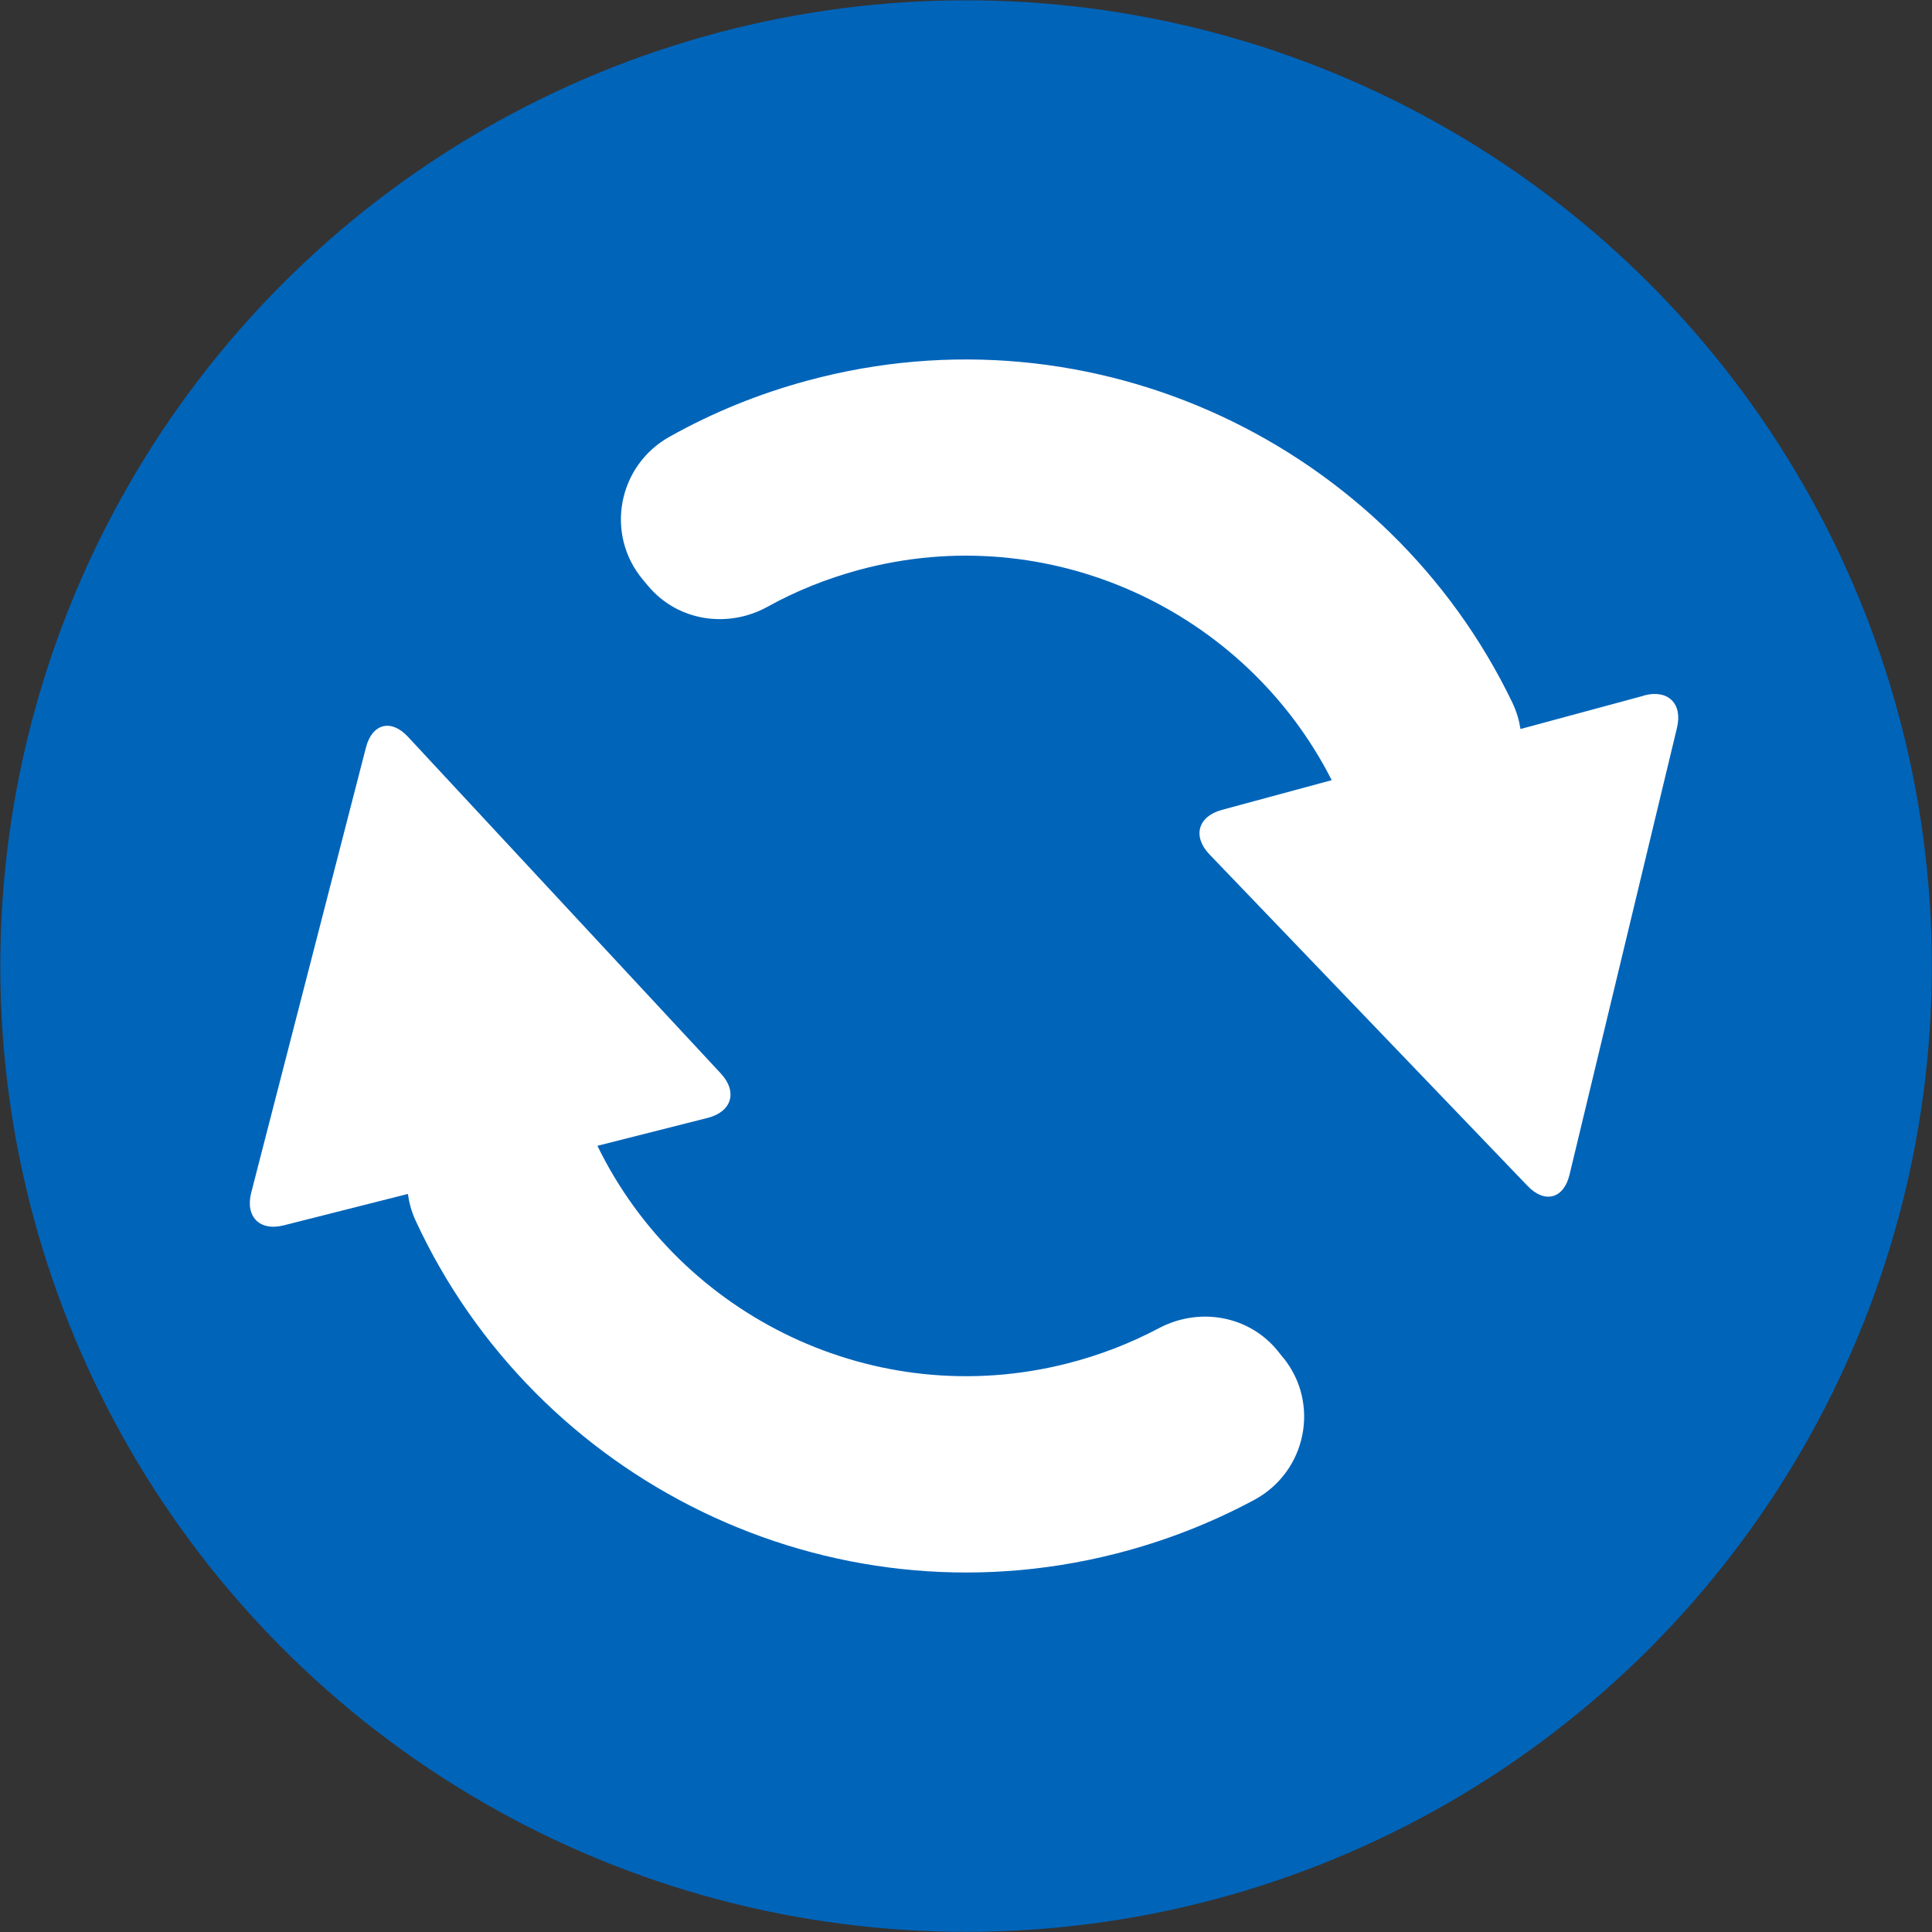 <?xml version="1.0" encoding="UTF-8"?>
<svg id="Layer_1" data-name="Layer 1" xmlns="http://www.w3.org/2000/svg" viewBox="0 0 128.03 128.03">
  <rect x="0" y="0" width="128.03" height="128.03" fill="#333333" stroke="none"/>
  <defs>
    <style>
      .cls-1 {
        fill: #0064b9;
      }

      .cls-2 {
        fill: #fff;
      }
    </style>
  </defs>
  <circle class="cls-1" cx="64.02" cy="64.02" r="64"/>
  <path class="cls-2" d="m85.02,89.96l-.34-.43c-1.91-2.36-5.21-2.93-7.89-1.51-1.91,1.01-3.95,1.8-6.09,2.34-12.69,3.22-25.59-3.1-31.11-14.43l7.31-1.85c1.6-.41,1.99-1.73.87-2.94l-20.73-22.31c-1.12-1.21-2.38-.89-2.79.71l-7.6,29.49c-.41,1.6.56,2.58,2.16,2.17l8.22-2.08c.08.58.24,1.17.5,1.74,7.95,17.23,27.32,26.94,46.37,22.11,3.24-.82,6.32-2.02,9.21-3.57,3.46-1.86,4.4-6.39,1.92-9.44Z"/>
  <path class="cls-2" d="m108.94,46.1l-8.18,2.21c-.09-.58-.26-1.16-.53-1.73-8.22-17.1-27.75-26.49-46.71-21.36-3.23.87-6.29,2.12-9.15,3.72-3.43,1.92-4.29,6.46-1.77,9.47l.35.42c1.95,2.33,5.26,2.84,7.91,1.38,1.89-1.05,3.92-1.86,6.05-2.44,12.63-3.42,25.63,2.69,31.34,13.93l-7.28,1.97c-1.59.43-1.96,1.76-.82,2.95l21.08,21.97c1.14,1.19,2.4.85,2.78-.75l7.12-29.61c.39-1.61-.6-2.57-2.2-2.14Z"/>
</svg>